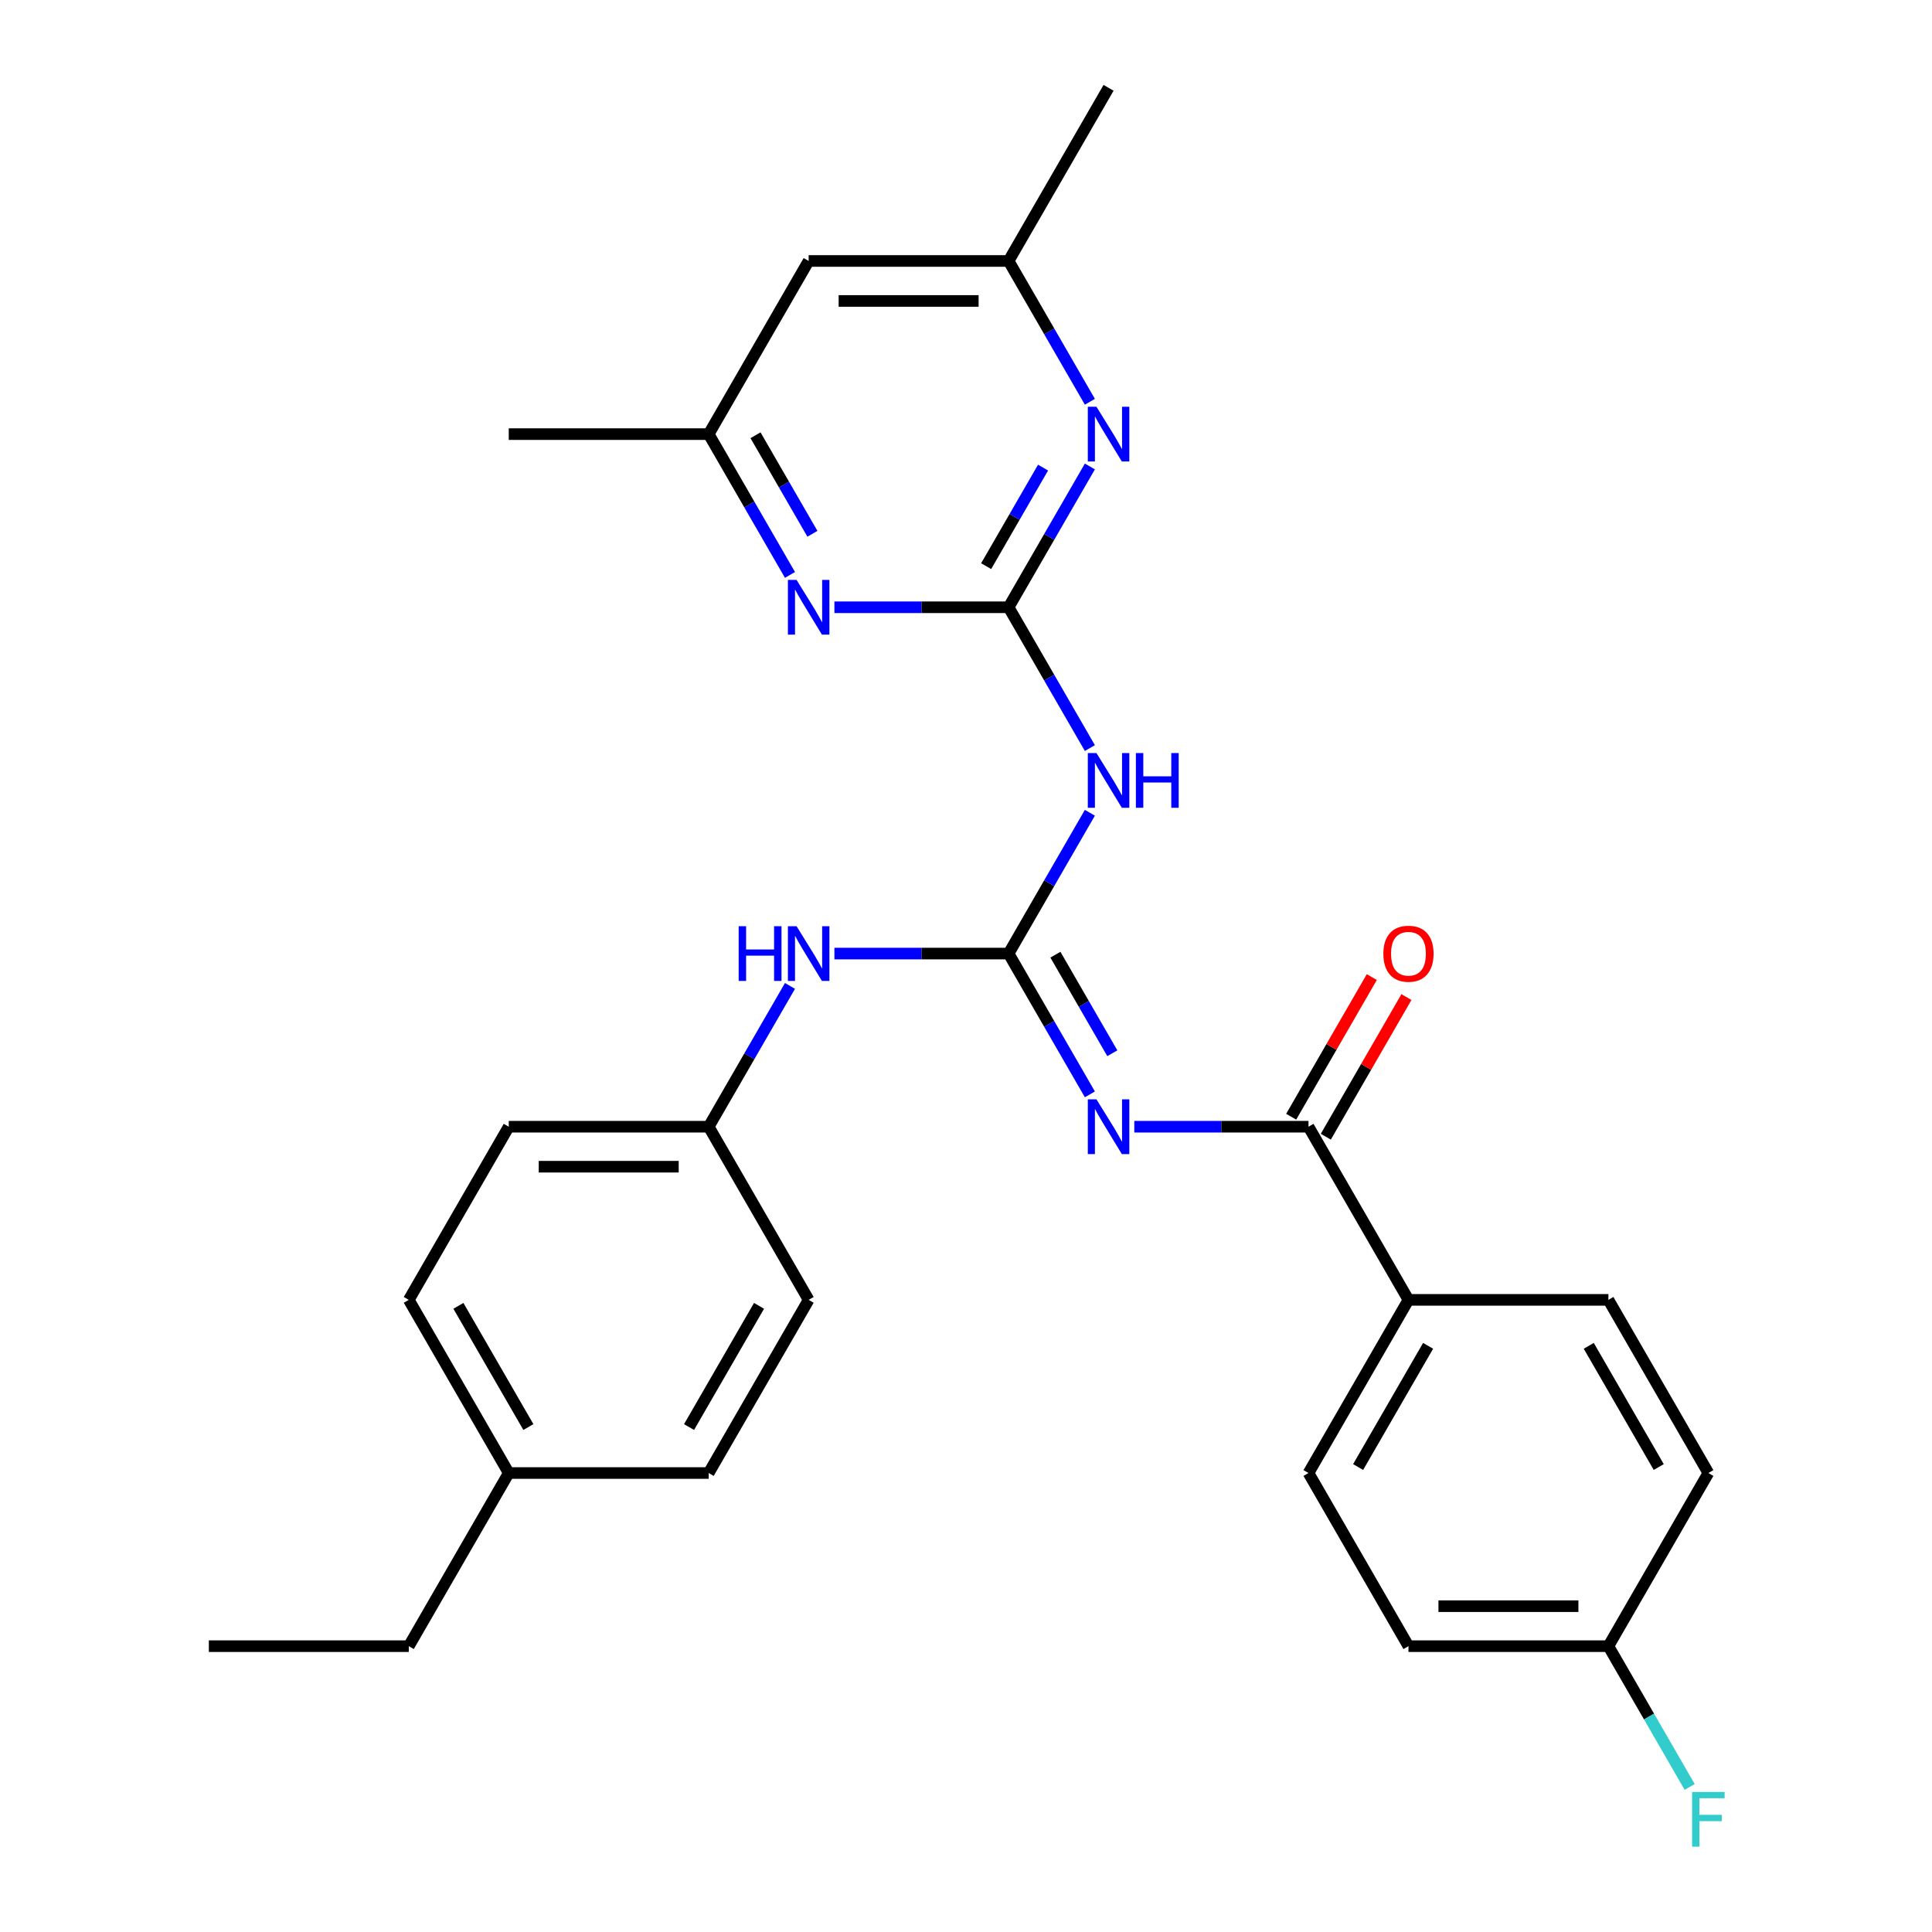 <?xml version='1.0' encoding='iso-8859-1'?>
<svg version='1.1' baseProfile='full'
              xmlns='http://www.w3.org/2000/svg'
                      xmlns:rdkit='http://www.rdkit.org/xml'
                      xmlns:xlink='http://www.w3.org/1999/xlink'
                  xml:space='preserve'
width='1000px' height='1000px' viewBox='0 0 1000 1000'>
<!-- END OF HEADER -->
<rect style='opacity:1.0;fill:#FFFFFF;stroke:none' width='1000' height='1000' x='0' y='0'> </rect>
<path class='bond-0' d='M 522.045,493.565 L 543.082,530.002' style='fill:none;fill-rule:evenodd;stroke:#000000;stroke-width:6px;stroke-linecap:butt;stroke-linejoin:miter;stroke-opacity:1' />
<path class='bond-0' d='M 543.082,530.002 L 564.119,566.44' style='fill:none;fill-rule:evenodd;stroke:#0000FF;stroke-width:6px;stroke-linecap:butt;stroke-linejoin:miter;stroke-opacity:1' />
<path class='bond-0' d='M 546.281,494.147 L 561.007,519.654' style='fill:none;fill-rule:evenodd;stroke:#000000;stroke-width:6px;stroke-linecap:butt;stroke-linejoin:miter;stroke-opacity:1' />
<path class='bond-0' d='M 561.007,519.654 L 575.733,545.16' style='fill:none;fill-rule:evenodd;stroke:#0000FF;stroke-width:6px;stroke-linecap:butt;stroke-linejoin:miter;stroke-opacity:1' />
<path class='bond-2' d='M 522.045,493.565 L 543.082,457.127' style='fill:none;fill-rule:evenodd;stroke:#000000;stroke-width:6px;stroke-linecap:butt;stroke-linejoin:miter;stroke-opacity:1' />
<path class='bond-2' d='M 543.082,457.127 L 564.119,420.69' style='fill:none;fill-rule:evenodd;stroke:#0000FF;stroke-width:6px;stroke-linecap:butt;stroke-linejoin:miter;stroke-opacity:1' />
<path class='bond-6' d='M 522.045,493.565 L 476.965,493.565' style='fill:none;fill-rule:evenodd;stroke:#000000;stroke-width:6px;stroke-linecap:butt;stroke-linejoin:miter;stroke-opacity:1' />
<path class='bond-6' d='M 476.965,493.565 L 431.886,493.565' style='fill:none;fill-rule:evenodd;stroke:#0000FF;stroke-width:6px;stroke-linecap:butt;stroke-linejoin:miter;stroke-opacity:1' />
<path class='bond-3' d='M 587.116,583.187 L 632.195,583.187' style='fill:none;fill-rule:evenodd;stroke:#0000FF;stroke-width:6px;stroke-linecap:butt;stroke-linejoin:miter;stroke-opacity:1' />
<path class='bond-3' d='M 632.195,583.187 L 677.275,583.187' style='fill:none;fill-rule:evenodd;stroke:#000000;stroke-width:6px;stroke-linecap:butt;stroke-linejoin:miter;stroke-opacity:1' />
<path class='bond-1' d='M 522.045,314.321 L 543.082,350.758' style='fill:none;fill-rule:evenodd;stroke:#000000;stroke-width:6px;stroke-linecap:butt;stroke-linejoin:miter;stroke-opacity:1' />
<path class='bond-1' d='M 543.082,350.758 L 564.119,387.196' style='fill:none;fill-rule:evenodd;stroke:#0000FF;stroke-width:6px;stroke-linecap:butt;stroke-linejoin:miter;stroke-opacity:1' />
<path class='bond-4' d='M 522.045,314.321 L 543.082,277.883' style='fill:none;fill-rule:evenodd;stroke:#000000;stroke-width:6px;stroke-linecap:butt;stroke-linejoin:miter;stroke-opacity:1' />
<path class='bond-4' d='M 543.082,277.883 L 564.119,241.446' style='fill:none;fill-rule:evenodd;stroke:#0000FF;stroke-width:6px;stroke-linecap:butt;stroke-linejoin:miter;stroke-opacity:1' />
<path class='bond-4' d='M 510.432,293.041 L 525.158,267.535' style='fill:none;fill-rule:evenodd;stroke:#000000;stroke-width:6px;stroke-linecap:butt;stroke-linejoin:miter;stroke-opacity:1' />
<path class='bond-4' d='M 525.158,267.535 L 539.884,242.028' style='fill:none;fill-rule:evenodd;stroke:#0000FF;stroke-width:6px;stroke-linecap:butt;stroke-linejoin:miter;stroke-opacity:1' />
<path class='bond-5' d='M 522.045,314.321 L 476.965,314.321' style='fill:none;fill-rule:evenodd;stroke:#000000;stroke-width:6px;stroke-linecap:butt;stroke-linejoin:miter;stroke-opacity:1' />
<path class='bond-5' d='M 476.965,314.321 L 431.886,314.321' style='fill:none;fill-rule:evenodd;stroke:#0000FF;stroke-width:6px;stroke-linecap:butt;stroke-linejoin:miter;stroke-opacity:1' />
<path class='bond-7' d='M 677.275,583.187 L 729.018,672.809' style='fill:none;fill-rule:evenodd;stroke:#000000;stroke-width:6px;stroke-linecap:butt;stroke-linejoin:miter;stroke-opacity:1' />
<path class='bond-10' d='M 686.237,588.361 L 707.101,552.224' style='fill:none;fill-rule:evenodd;stroke:#000000;stroke-width:6px;stroke-linecap:butt;stroke-linejoin:miter;stroke-opacity:1' />
<path class='bond-10' d='M 707.101,552.224 L 727.965,516.086' style='fill:none;fill-rule:evenodd;stroke:#FF0000;stroke-width:6px;stroke-linecap:butt;stroke-linejoin:miter;stroke-opacity:1' />
<path class='bond-10' d='M 668.313,578.013 L 689.177,541.875' style='fill:none;fill-rule:evenodd;stroke:#000000;stroke-width:6px;stroke-linecap:butt;stroke-linejoin:miter;stroke-opacity:1' />
<path class='bond-10' d='M 689.177,541.875 L 710.041,505.738' style='fill:none;fill-rule:evenodd;stroke:#FF0000;stroke-width:6px;stroke-linecap:butt;stroke-linejoin:miter;stroke-opacity:1' />
<path class='bond-9' d='M 564.119,207.952 L 543.082,171.514' style='fill:none;fill-rule:evenodd;stroke:#0000FF;stroke-width:6px;stroke-linecap:butt;stroke-linejoin:miter;stroke-opacity:1' />
<path class='bond-9' d='M 543.082,171.514 L 522.045,135.077' style='fill:none;fill-rule:evenodd;stroke:#000000;stroke-width:6px;stroke-linecap:butt;stroke-linejoin:miter;stroke-opacity:1' />
<path class='bond-8' d='M 408.89,297.574 L 387.852,261.136' style='fill:none;fill-rule:evenodd;stroke:#0000FF;stroke-width:6px;stroke-linecap:butt;stroke-linejoin:miter;stroke-opacity:1' />
<path class='bond-8' d='M 387.852,261.136 L 366.815,224.699' style='fill:none;fill-rule:evenodd;stroke:#000000;stroke-width:6px;stroke-linecap:butt;stroke-linejoin:miter;stroke-opacity:1' />
<path class='bond-8' d='M 420.503,276.294 L 405.777,250.787' style='fill:none;fill-rule:evenodd;stroke:#0000FF;stroke-width:6px;stroke-linecap:butt;stroke-linejoin:miter;stroke-opacity:1' />
<path class='bond-8' d='M 405.777,250.787 L 391.051,225.281' style='fill:none;fill-rule:evenodd;stroke:#000000;stroke-width:6px;stroke-linecap:butt;stroke-linejoin:miter;stroke-opacity:1' />
<path class='bond-14' d='M 408.89,510.312 L 387.852,546.75' style='fill:none;fill-rule:evenodd;stroke:#0000FF;stroke-width:6px;stroke-linecap:butt;stroke-linejoin:miter;stroke-opacity:1' />
<path class='bond-14' d='M 387.852,546.75 L 366.815,583.187' style='fill:none;fill-rule:evenodd;stroke:#000000;stroke-width:6px;stroke-linecap:butt;stroke-linejoin:miter;stroke-opacity:1' />
<path class='bond-12' d='M 729.018,672.809 L 677.275,762.431' style='fill:none;fill-rule:evenodd;stroke:#000000;stroke-width:6px;stroke-linecap:butt;stroke-linejoin:miter;stroke-opacity:1' />
<path class='bond-12' d='M 739.181,696.601 L 702.961,759.336' style='fill:none;fill-rule:evenodd;stroke:#000000;stroke-width:6px;stroke-linecap:butt;stroke-linejoin:miter;stroke-opacity:1' />
<path class='bond-13' d='M 729.018,672.809 L 832.505,672.809' style='fill:none;fill-rule:evenodd;stroke:#000000;stroke-width:6px;stroke-linecap:butt;stroke-linejoin:miter;stroke-opacity:1' />
<path class='bond-11' d='M 366.815,224.699 L 418.558,135.077' style='fill:none;fill-rule:evenodd;stroke:#000000;stroke-width:6px;stroke-linecap:butt;stroke-linejoin:miter;stroke-opacity:1' />
<path class='bond-24' d='M 366.815,224.699 L 263.329,224.699' style='fill:none;fill-rule:evenodd;stroke:#000000;stroke-width:6px;stroke-linecap:butt;stroke-linejoin:miter;stroke-opacity:1' />
<path class='bond-25' d='M 522.045,135.077 L 573.788,45.455' style='fill:none;fill-rule:evenodd;stroke:#000000;stroke-width:6px;stroke-linecap:butt;stroke-linejoin:miter;stroke-opacity:1' />
<path class='bond-29' d='M 522.045,135.077 L 418.558,135.077' style='fill:none;fill-rule:evenodd;stroke:#000000;stroke-width:6px;stroke-linecap:butt;stroke-linejoin:miter;stroke-opacity:1' />
<path class='bond-29' d='M 506.522,155.774 L 434.081,155.774' style='fill:none;fill-rule:evenodd;stroke:#000000;stroke-width:6px;stroke-linecap:butt;stroke-linejoin:miter;stroke-opacity:1' />
<path class='bond-17' d='M 677.275,762.431 L 729.018,852.053' style='fill:none;fill-rule:evenodd;stroke:#000000;stroke-width:6px;stroke-linecap:butt;stroke-linejoin:miter;stroke-opacity:1' />
<path class='bond-16' d='M 832.505,672.809 L 884.248,762.431' style='fill:none;fill-rule:evenodd;stroke:#000000;stroke-width:6px;stroke-linecap:butt;stroke-linejoin:miter;stroke-opacity:1' />
<path class='bond-16' d='M 822.342,696.601 L 858.563,759.336' style='fill:none;fill-rule:evenodd;stroke:#000000;stroke-width:6px;stroke-linecap:butt;stroke-linejoin:miter;stroke-opacity:1' />
<path class='bond-20' d='M 366.815,583.187 L 418.558,672.809' style='fill:none;fill-rule:evenodd;stroke:#000000;stroke-width:6px;stroke-linecap:butt;stroke-linejoin:miter;stroke-opacity:1' />
<path class='bond-21' d='M 366.815,583.187 L 263.329,583.187' style='fill:none;fill-rule:evenodd;stroke:#000000;stroke-width:6px;stroke-linecap:butt;stroke-linejoin:miter;stroke-opacity:1' />
<path class='bond-21' d='M 351.292,603.884 L 278.852,603.884' style='fill:none;fill-rule:evenodd;stroke:#000000;stroke-width:6px;stroke-linecap:butt;stroke-linejoin:miter;stroke-opacity:1' />
<path class='bond-15' d='M 832.505,852.053 L 884.248,762.431' style='fill:none;fill-rule:evenodd;stroke:#000000;stroke-width:6px;stroke-linecap:butt;stroke-linejoin:miter;stroke-opacity:1' />
<path class='bond-18' d='M 832.505,852.053 L 853.542,888.491' style='fill:none;fill-rule:evenodd;stroke:#000000;stroke-width:6px;stroke-linecap:butt;stroke-linejoin:miter;stroke-opacity:1' />
<path class='bond-18' d='M 853.542,888.491 L 874.579,924.928' style='fill:none;fill-rule:evenodd;stroke:#33CCCC;stroke-width:6px;stroke-linecap:butt;stroke-linejoin:miter;stroke-opacity:1' />
<path class='bond-30' d='M 832.505,852.053 L 729.018,852.053' style='fill:none;fill-rule:evenodd;stroke:#000000;stroke-width:6px;stroke-linecap:butt;stroke-linejoin:miter;stroke-opacity:1' />
<path class='bond-30' d='M 816.982,831.356 L 744.541,831.356' style='fill:none;fill-rule:evenodd;stroke:#000000;stroke-width:6px;stroke-linecap:butt;stroke-linejoin:miter;stroke-opacity:1' />
<path class='bond-19' d='M 263.329,762.431 L 211.585,672.809' style='fill:none;fill-rule:evenodd;stroke:#000000;stroke-width:6px;stroke-linecap:butt;stroke-linejoin:miter;stroke-opacity:1' />
<path class='bond-19' d='M 273.491,738.639 L 237.271,675.904' style='fill:none;fill-rule:evenodd;stroke:#000000;stroke-width:6px;stroke-linecap:butt;stroke-linejoin:miter;stroke-opacity:1' />
<path class='bond-26' d='M 263.329,762.431 L 211.585,852.053' style='fill:none;fill-rule:evenodd;stroke:#000000;stroke-width:6px;stroke-linecap:butt;stroke-linejoin:miter;stroke-opacity:1' />
<path class='bond-28' d='M 263.329,762.431 L 366.815,762.431' style='fill:none;fill-rule:evenodd;stroke:#000000;stroke-width:6px;stroke-linecap:butt;stroke-linejoin:miter;stroke-opacity:1' />
<path class='bond-22' d='M 418.558,672.809 L 366.815,762.431' style='fill:none;fill-rule:evenodd;stroke:#000000;stroke-width:6px;stroke-linecap:butt;stroke-linejoin:miter;stroke-opacity:1' />
<path class='bond-22' d='M 392.873,675.904 L 356.652,738.639' style='fill:none;fill-rule:evenodd;stroke:#000000;stroke-width:6px;stroke-linecap:butt;stroke-linejoin:miter;stroke-opacity:1' />
<path class='bond-23' d='M 263.329,583.187 L 211.585,672.809' style='fill:none;fill-rule:evenodd;stroke:#000000;stroke-width:6px;stroke-linecap:butt;stroke-linejoin:miter;stroke-opacity:1' />
<path class='bond-27' d='M 211.585,852.053 L 108.099,852.053' style='fill:none;fill-rule:evenodd;stroke:#000000;stroke-width:6px;stroke-linecap:butt;stroke-linejoin:miter;stroke-opacity:1' />
<path  class='atom-1' d='M 567.528 569.027
L 576.808 584.027
Q 577.728 585.507, 579.208 588.187
Q 580.688 590.867, 580.768 591.027
L 580.768 569.027
L 584.528 569.027
L 584.528 597.347
L 580.648 597.347
L 570.688 580.947
Q 569.528 579.027, 568.288 576.827
Q 567.088 574.627, 566.728 573.947
L 566.728 597.347
L 563.048 597.347
L 563.048 569.027
L 567.528 569.027
' fill='#0000FF'/>
<path  class='atom-3' d='M 567.528 389.783
L 576.808 404.783
Q 577.728 406.263, 579.208 408.943
Q 580.688 411.623, 580.768 411.783
L 580.768 389.783
L 584.528 389.783
L 584.528 418.103
L 580.648 418.103
L 570.688 401.703
Q 569.528 399.783, 568.288 397.583
Q 567.088 395.383, 566.728 394.703
L 566.728 418.103
L 563.048 418.103
L 563.048 389.783
L 567.528 389.783
' fill='#0000FF'/>
<path  class='atom-3' d='M 587.928 389.783
L 591.768 389.783
L 591.768 401.823
L 606.248 401.823
L 606.248 389.783
L 610.088 389.783
L 610.088 418.103
L 606.248 418.103
L 606.248 405.023
L 591.768 405.023
L 591.768 418.103
L 587.928 418.103
L 587.928 389.783
' fill='#0000FF'/>
<path  class='atom-5' d='M 567.528 210.539
L 576.808 225.539
Q 577.728 227.019, 579.208 229.699
Q 580.688 232.379, 580.768 232.539
L 580.768 210.539
L 584.528 210.539
L 584.528 238.859
L 580.648 238.859
L 570.688 222.459
Q 569.528 220.539, 568.288 218.339
Q 567.088 216.139, 566.728 215.459
L 566.728 238.859
L 563.048 238.859
L 563.048 210.539
L 567.528 210.539
' fill='#0000FF'/>
<path  class='atom-6' d='M 412.298 300.161
L 421.578 315.161
Q 422.498 316.641, 423.978 319.321
Q 425.458 322.001, 425.538 322.161
L 425.538 300.161
L 429.298 300.161
L 429.298 328.481
L 425.418 328.481
L 415.458 312.081
Q 414.298 310.161, 413.058 307.961
Q 411.858 305.761, 411.498 305.081
L 411.498 328.481
L 407.818 328.481
L 407.818 300.161
L 412.298 300.161
' fill='#0000FF'/>
<path  class='atom-7' d='M 382.338 479.405
L 386.178 479.405
L 386.178 491.445
L 400.658 491.445
L 400.658 479.405
L 404.498 479.405
L 404.498 507.725
L 400.658 507.725
L 400.658 494.645
L 386.178 494.645
L 386.178 507.725
L 382.338 507.725
L 382.338 479.405
' fill='#0000FF'/>
<path  class='atom-7' d='M 412.298 479.405
L 421.578 494.405
Q 422.498 495.885, 423.978 498.565
Q 425.458 501.245, 425.538 501.405
L 425.538 479.405
L 429.298 479.405
L 429.298 507.725
L 425.418 507.725
L 415.458 491.325
Q 414.298 489.405, 413.058 487.205
Q 411.858 485.005, 411.498 484.325
L 411.498 507.725
L 407.818 507.725
L 407.818 479.405
L 412.298 479.405
' fill='#0000FF'/>
<path  class='atom-11' d='M 716.018 493.645
Q 716.018 486.845, 719.378 483.045
Q 722.738 479.245, 729.018 479.245
Q 735.298 479.245, 738.658 483.045
Q 742.018 486.845, 742.018 493.645
Q 742.018 500.525, 738.618 504.445
Q 735.218 508.325, 729.018 508.325
Q 722.778 508.325, 719.378 504.445
Q 716.018 500.565, 716.018 493.645
M 729.018 505.125
Q 733.338 505.125, 735.658 502.245
Q 738.018 499.325, 738.018 493.645
Q 738.018 488.085, 735.658 485.285
Q 733.338 482.445, 729.018 482.445
Q 724.698 482.445, 722.338 485.245
Q 720.018 488.045, 720.018 493.645
Q 720.018 499.365, 722.338 502.245
Q 724.698 505.125, 729.018 505.125
' fill='#FF0000'/>
<path  class='atom-19' d='M 875.828 927.515
L 892.668 927.515
L 892.668 930.755
L 879.628 930.755
L 879.628 939.355
L 891.228 939.355
L 891.228 942.635
L 879.628 942.635
L 879.628 955.835
L 875.828 955.835
L 875.828 927.515
' fill='#33CCCC'/>
</svg>
